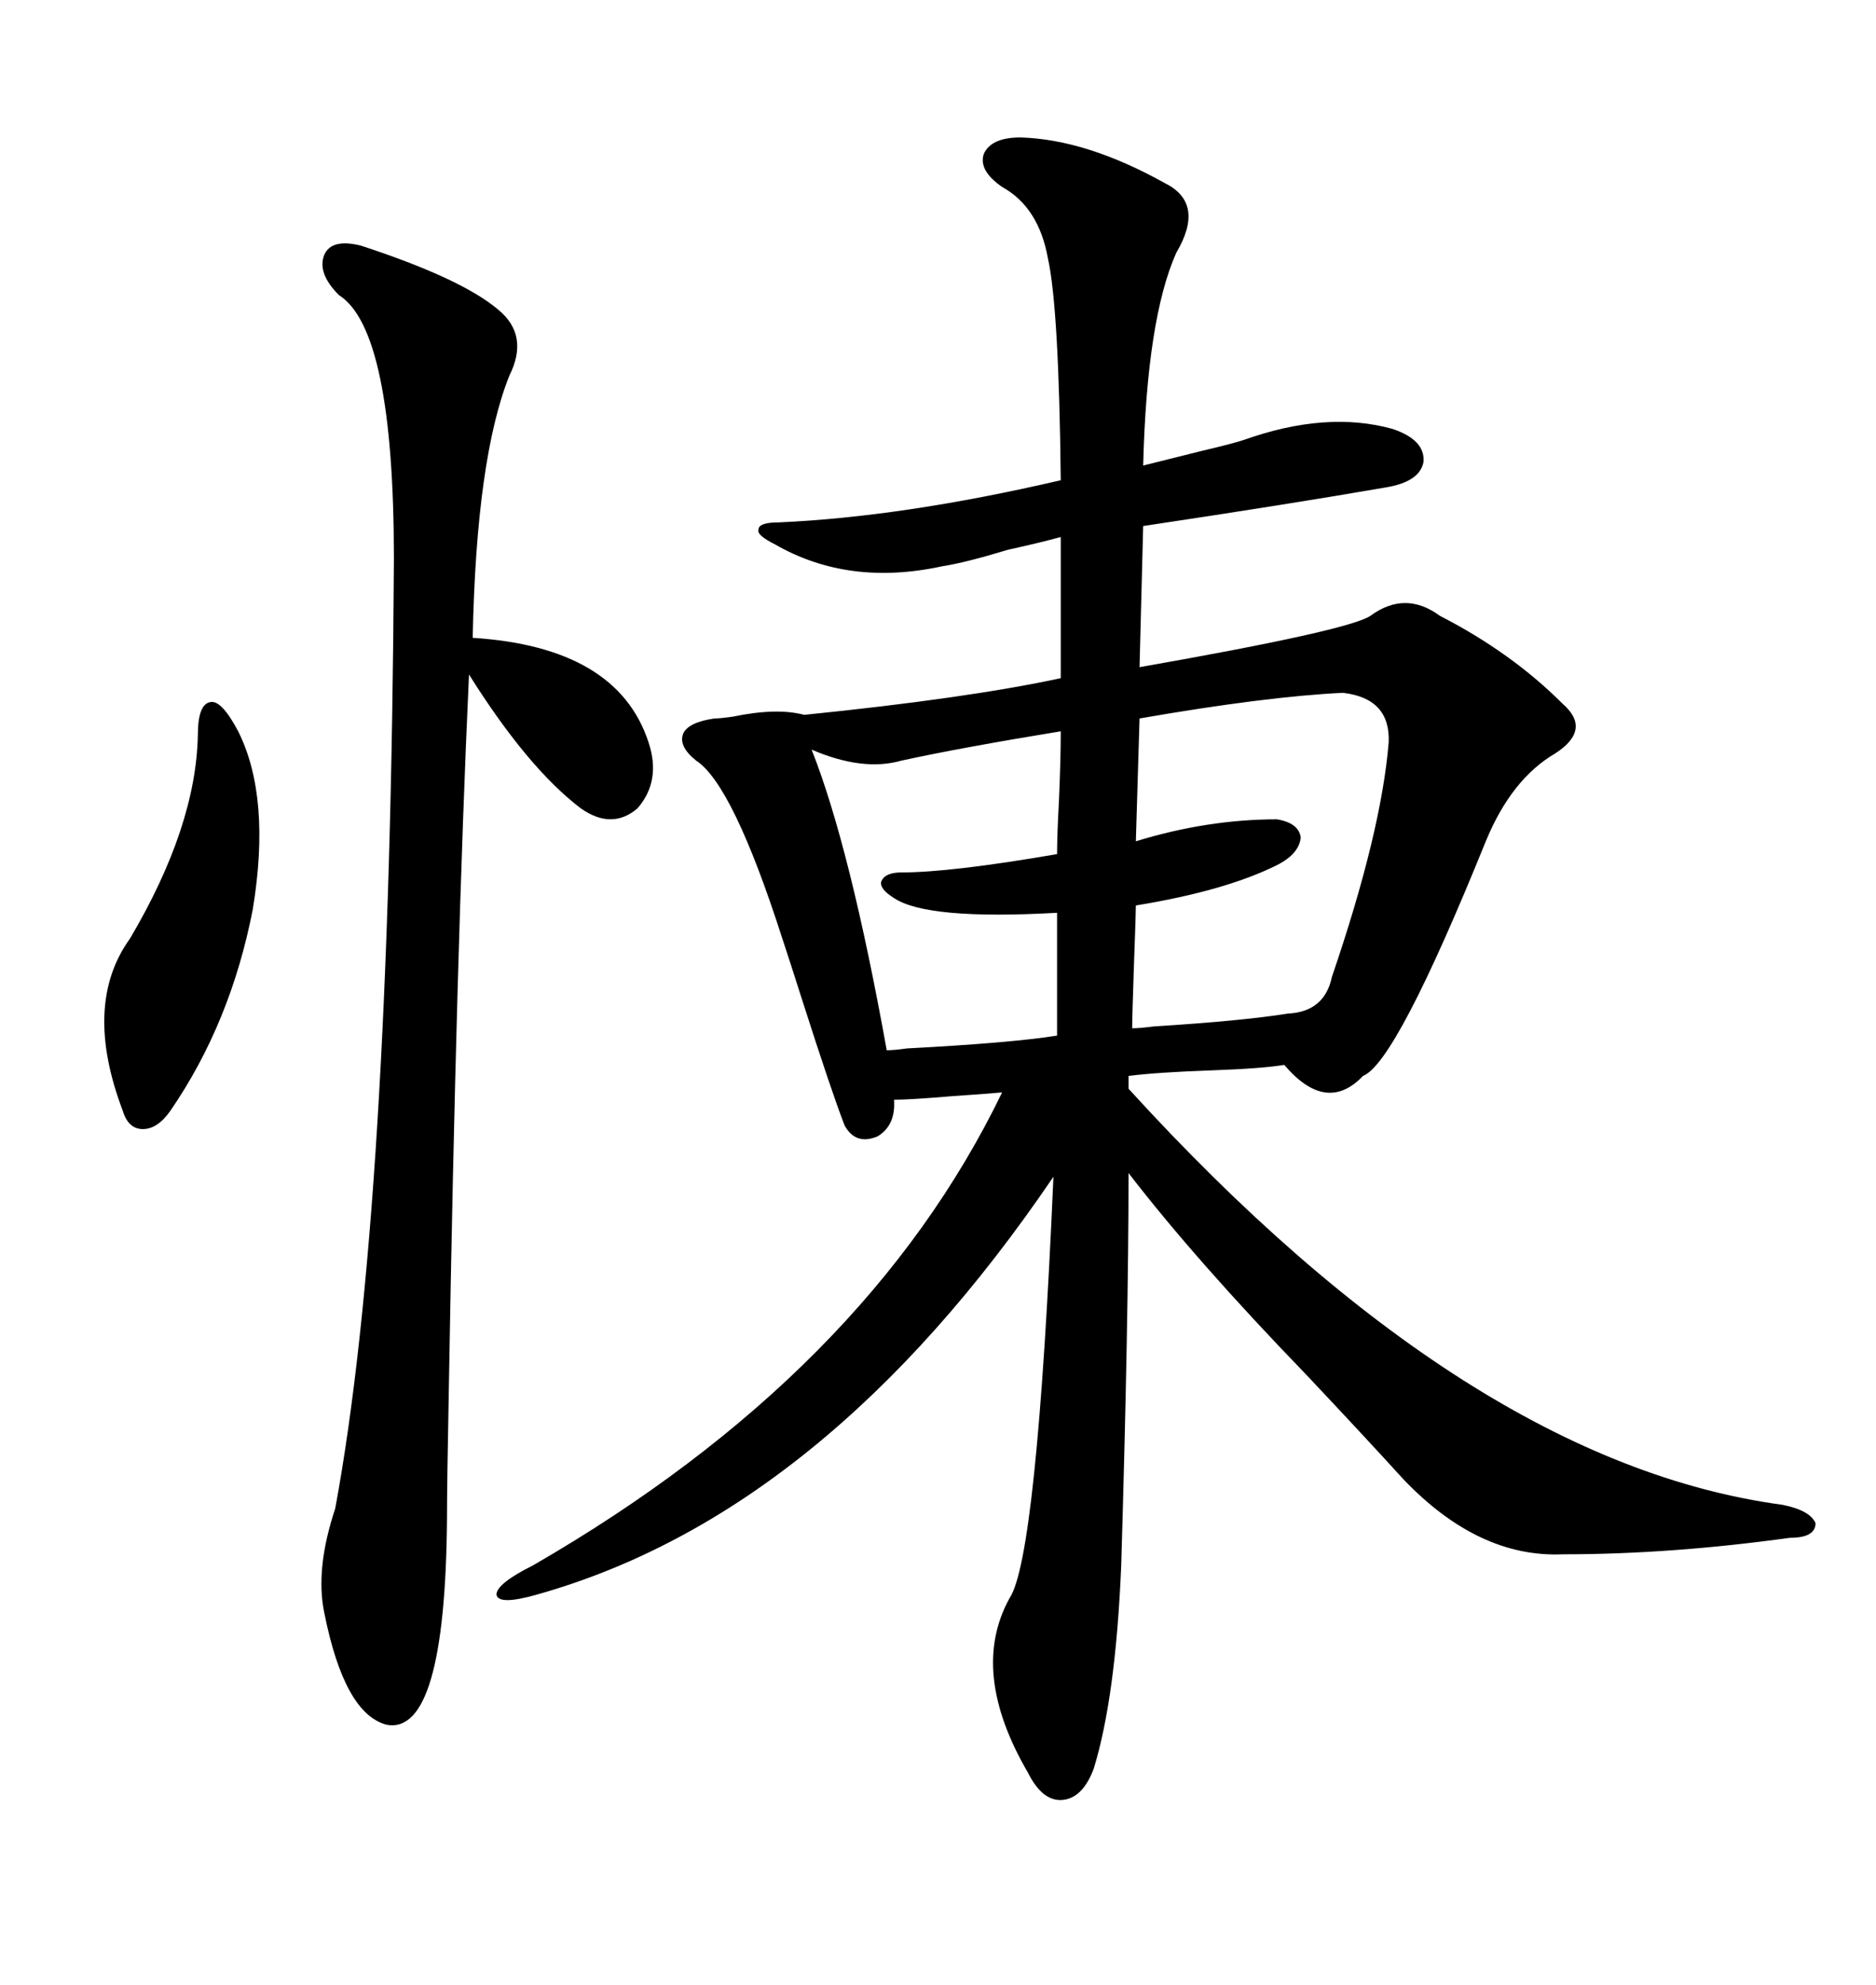 <svg xmlns="http://www.w3.org/2000/svg" xmlns:xlink="http://www.w3.org/1999/xlink" width="300" height="317.285"><path d="M163.18 21.97L163.18 21.97Q173.73 22.27 186.33 29.30L186.33 29.30Q192.77 32.52 188.09 40.43L188.09 40.43Q183.40 50.98 182.81 74.41L182.81 74.41Q185.16 73.83 192.19 72.07L192.19 72.07Q197.17 70.90 198.93 70.31L198.93 70.31Q212.11 65.63 222.66 68.55L222.66 68.55Q227.93 70.31 227.64 73.83L227.64 73.83Q227.05 77.05 221.48 77.93L221.48 77.93Q206.25 80.57 182.81 84.08L182.81 84.08L182.23 106.64Q215.63 100.78 219.14 98.44L219.14 98.44Q224.71 94.34 230.27 98.44L230.27 98.44Q241.70 104.30 249.90 112.50L249.90 112.50Q254.59 116.60 248.73 120.41L248.73 120.41Q241.70 124.51 237.60 134.47L237.60 134.47Q223.24 169.92 217.97 171.97L217.97 171.97Q212.11 178.13 205.37 170.21L205.37 170.21Q201.86 170.80 193.65 171.09L193.65 171.09Q185.16 171.39 180.47 171.97L180.47 171.97L180.47 174.02Q234.96 233.79 285.06 240.53L285.06 240.53Q289.45 241.41 290.33 243.46L290.33 243.46Q290.33 245.80 286.23 245.80L286.23 245.80Q267.19 248.44 249.90 248.44L249.90 248.44Q236.43 249.02 224.41 236.43L224.41 236.43Q218.55 229.98 208.89 219.73L208.89 219.73Q191.31 201.56 180.47 187.50L180.47 187.50Q180.47 210.94 179.30 250.20L179.30 250.20Q178.42 271.29 174.90 282.71L174.90 282.71Q173.14 287.40 169.92 287.70L169.92 287.70Q166.70 287.99 164.36 283.30L164.36 283.30Q154.98 267.19 161.43 255.47L161.43 255.47Q165.82 249.02 168.46 188.09L168.46 188.09Q131.84 241.99 85.84 254.88L85.84 254.88Q79.69 256.64 79.39 254.88L79.39 254.88Q79.39 253.13 85.25 250.20L85.25 250.20Q138.57 219.43 160.25 174.61L160.25 174.61Q157.03 174.90 152.34 175.20L152.34 175.20Q145.61 175.78 142.97 175.78L142.97 175.78Q143.26 179.88 140.33 181.64L140.33 181.64Q136.82 183.11 135.06 179.88L135.06 179.88Q133.01 174.61 128.32 159.96L128.32 159.96Q126.27 153.52 125.10 150L125.10 150Q117.19 125.39 111.33 121.58L111.33 121.58Q108.40 119.24 109.28 117.19L109.28 117.19Q110.16 115.43 114.26 114.84L114.26 114.84Q115.14 114.84 117.19 114.55L117.19 114.55Q124.22 113.09 128.61 114.26L128.61 114.26Q154.69 111.62 169.63 108.40L169.63 108.40L169.63 85.84Q166.41 86.72 161.13 87.89L161.13 87.89Q154.39 89.94 150.59 90.53L150.59 90.53Q135.64 93.75 123.93 87.01L123.93 87.01Q121.00 85.55 121.29 84.67L121.29 84.67Q121.29 83.50 124.51 83.50L124.51 83.50Q144.43 82.62 169.63 76.76L169.63 76.76Q169.34 49.22 167.58 41.31L167.58 41.31Q166.11 33.11 160.25 29.88L160.25 29.88Q156.45 27.25 157.32 24.61L157.32 24.61Q158.50 21.97 163.18 21.97ZM57.71 39.26L57.71 39.26Q73.83 44.53 79.69 49.51L79.69 49.51Q84.67 53.61 81.45 60.06L81.45 60.06Q76.17 73.24 75.59 101.95L75.59 101.95Q98.73 103.42 103.71 118.65L103.71 118.65Q105.76 124.80 101.95 129.20L101.95 129.20Q97.85 132.71 92.87 129.20L92.87 129.20Q84.38 122.75 75 107.81L75 107.81Q72.95 152.34 71.78 221.78L71.78 221.78Q71.48 237.01 71.48 242.87L71.48 242.87Q71.19 277.44 61.82 275.68L61.82 275.68Q55.08 273.93 51.86 257.81L51.86 257.81Q50.39 250.78 53.61 241.11L53.61 241.11Q62.40 193.65 62.99 89.36L62.99 89.36Q62.99 52.73 54.20 47.17L54.20 47.17Q50.68 43.65 51.86 40.72L51.86 40.72Q53.03 38.09 57.71 39.26ZM214.75 110.74L214.75 110.74Q202.44 111.33 182.23 114.84L182.23 114.84L181.64 134.47Q193.07 130.96 204.20 130.96L204.20 130.96Q207.71 131.54 208.01 133.89L208.01 133.89Q207.71 136.52 204.20 138.28L204.20 138.28Q196.00 142.38 181.64 144.73L181.64 144.73Q181.64 146.19 181.35 153.81L181.35 153.81Q181.05 162.60 181.05 164.36L181.05 164.36Q182.23 164.36 184.57 164.06L184.57 164.06Q198.63 163.18 205.96 162.01L205.96 162.01Q211.82 161.72 212.99 156.15L212.99 156.15Q220.90 133.01 222.07 118.65L222.07 118.65Q222.36 111.62 214.75 110.74ZM169.63 116.89L169.63 116.89Q153.52 119.53 144.14 121.58L144.14 121.58Q137.99 123.34 129.79 119.82L129.79 119.82Q135.94 135.35 141.80 167.87L141.80 167.87Q142.97 167.87 145.02 167.58L145.02 167.58Q161.72 166.70 169.04 165.53L169.04 165.53L169.04 145.90Q148.24 147.07 142.97 143.55L142.97 143.55Q140.63 142.09 140.92 140.92L140.92 140.92Q141.50 139.45 144.14 139.45L144.14 139.45Q152.05 139.45 169.04 136.52L169.04 136.52Q169.04 133.59 169.34 128.03L169.34 128.03Q169.63 121.29 169.63 116.89ZM38.09 116.89L38.09 116.89Q43.36 127.44 40.43 145.31L40.43 145.31Q36.91 163.48 27.25 177.54L27.25 177.54Q25.20 180.47 22.85 180.47L22.85 180.47Q20.51 180.47 19.63 177.54L19.63 177.54Q13.18 160.55 20.80 150L20.80 150Q31.35 132.13 31.64 117.48L31.64 117.48Q31.64 112.50 33.69 112.21L33.69 112.21Q35.45 111.91 38.09 116.89Z"/></svg>